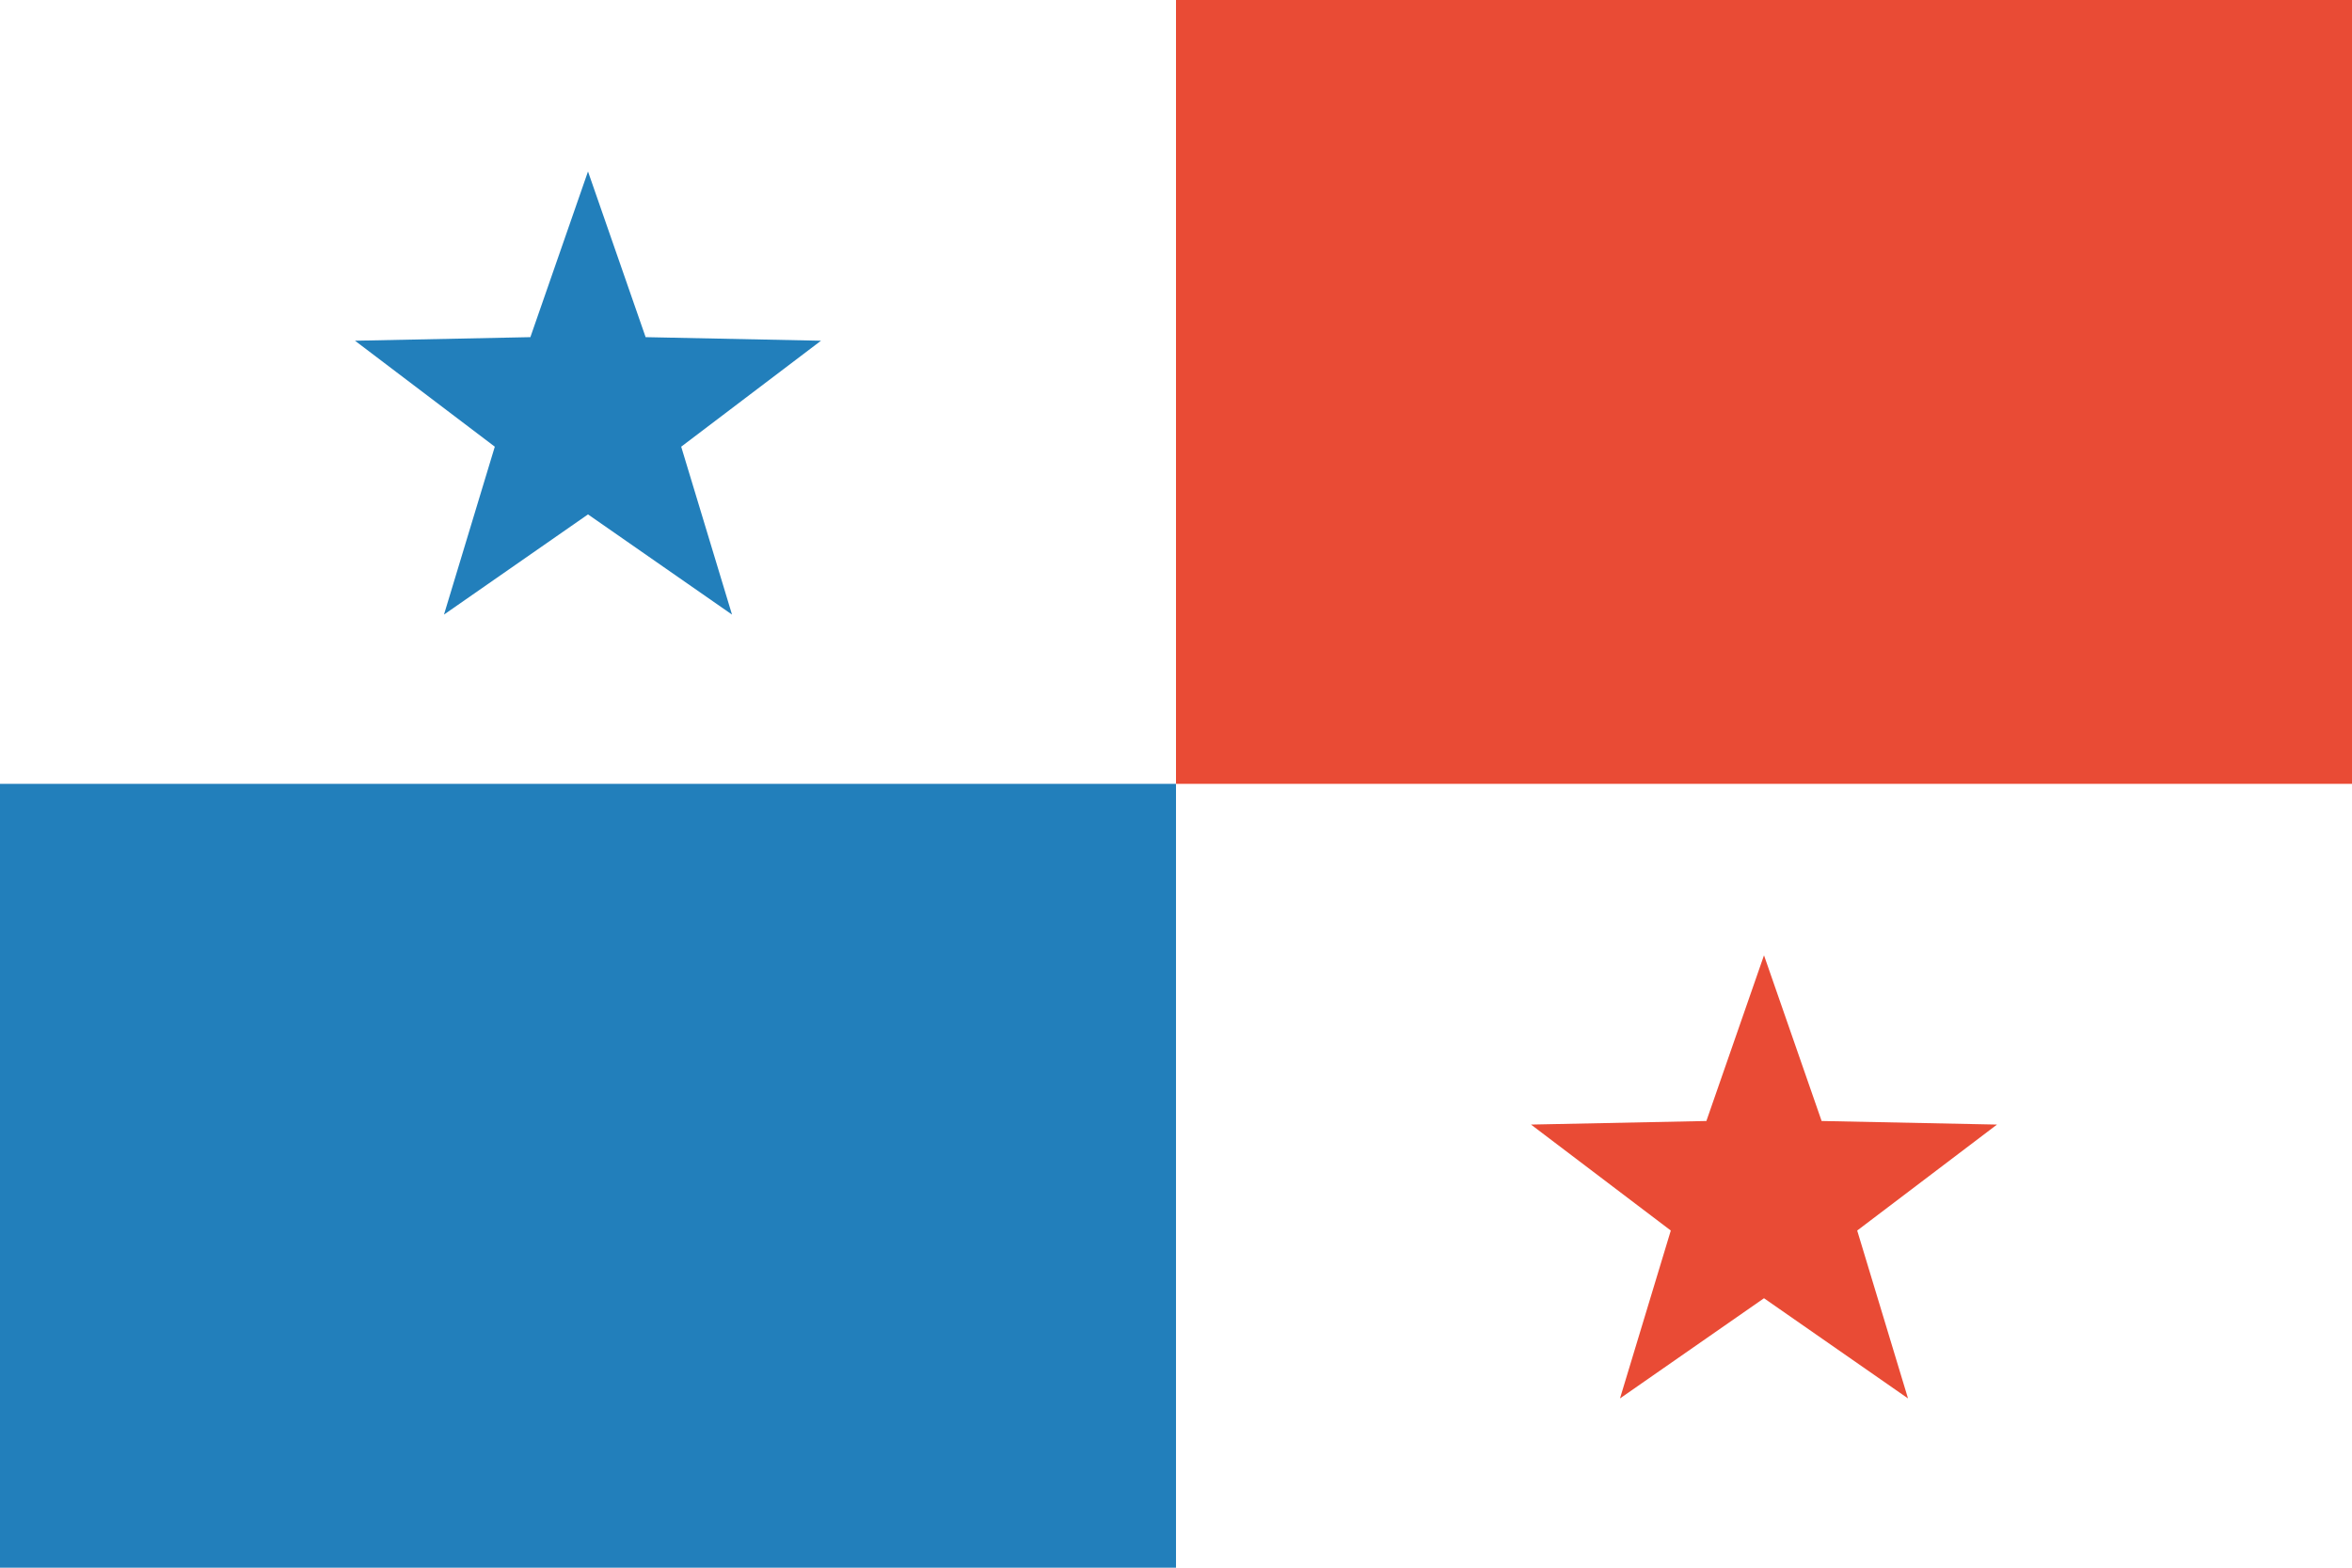 <?xml version="1.0" encoding="UTF-8"?>
<svg width="48px" height="32px" viewBox="0 0 48 32" version="1.1" xmlns="http://www.w3.org/2000/svg" xmlns:xlink="http://www.w3.org/1999/xlink">
    <!-- Generator: Sketch 48.2 (47327) - http://www.bohemiancoding.com/sketch -->
    <title>svg/world-flag_175-PAN--Panama</title>
    <desc>Created with Sketch.</desc>
    <defs></defs>
    <g id="rectangle" stroke="none" stroke-width="1" fill="none" fill-rule="evenodd" transform="translate(-432, -1120)">
        <g id="PAN--Panama" transform="translate(432, 1120)">
            <rect id="white" fill="#FFFFFF" x="0" y="0" width="48" height="32"></rect>
            <rect id="blue" fill="#227FBB" x="0" y="16" width="24" height="16"></rect>
            <rect id="red" fill="#E94B35" x="24" y="0" width="24" height="16"></rect>
            <polygon id="Star-33" fill="#227FBB" points="12 10.5 9.061 12.545 10.098 9.118 7.245 6.955 10.824 6.882 12 3.5 13.176 6.882 16.755 6.955 13.902 9.118 14.939 12.545"></polygon>
            <polygon id="Star-33" fill="#E94B35" points="36 26.5 33.061 28.545 34.098 25.118 31.245 22.955 34.824 22.882 36 19.5 37.176 22.882 40.755 22.955 37.902 25.118 38.939 28.545"></polygon>
        </g>
    </g>
</svg>